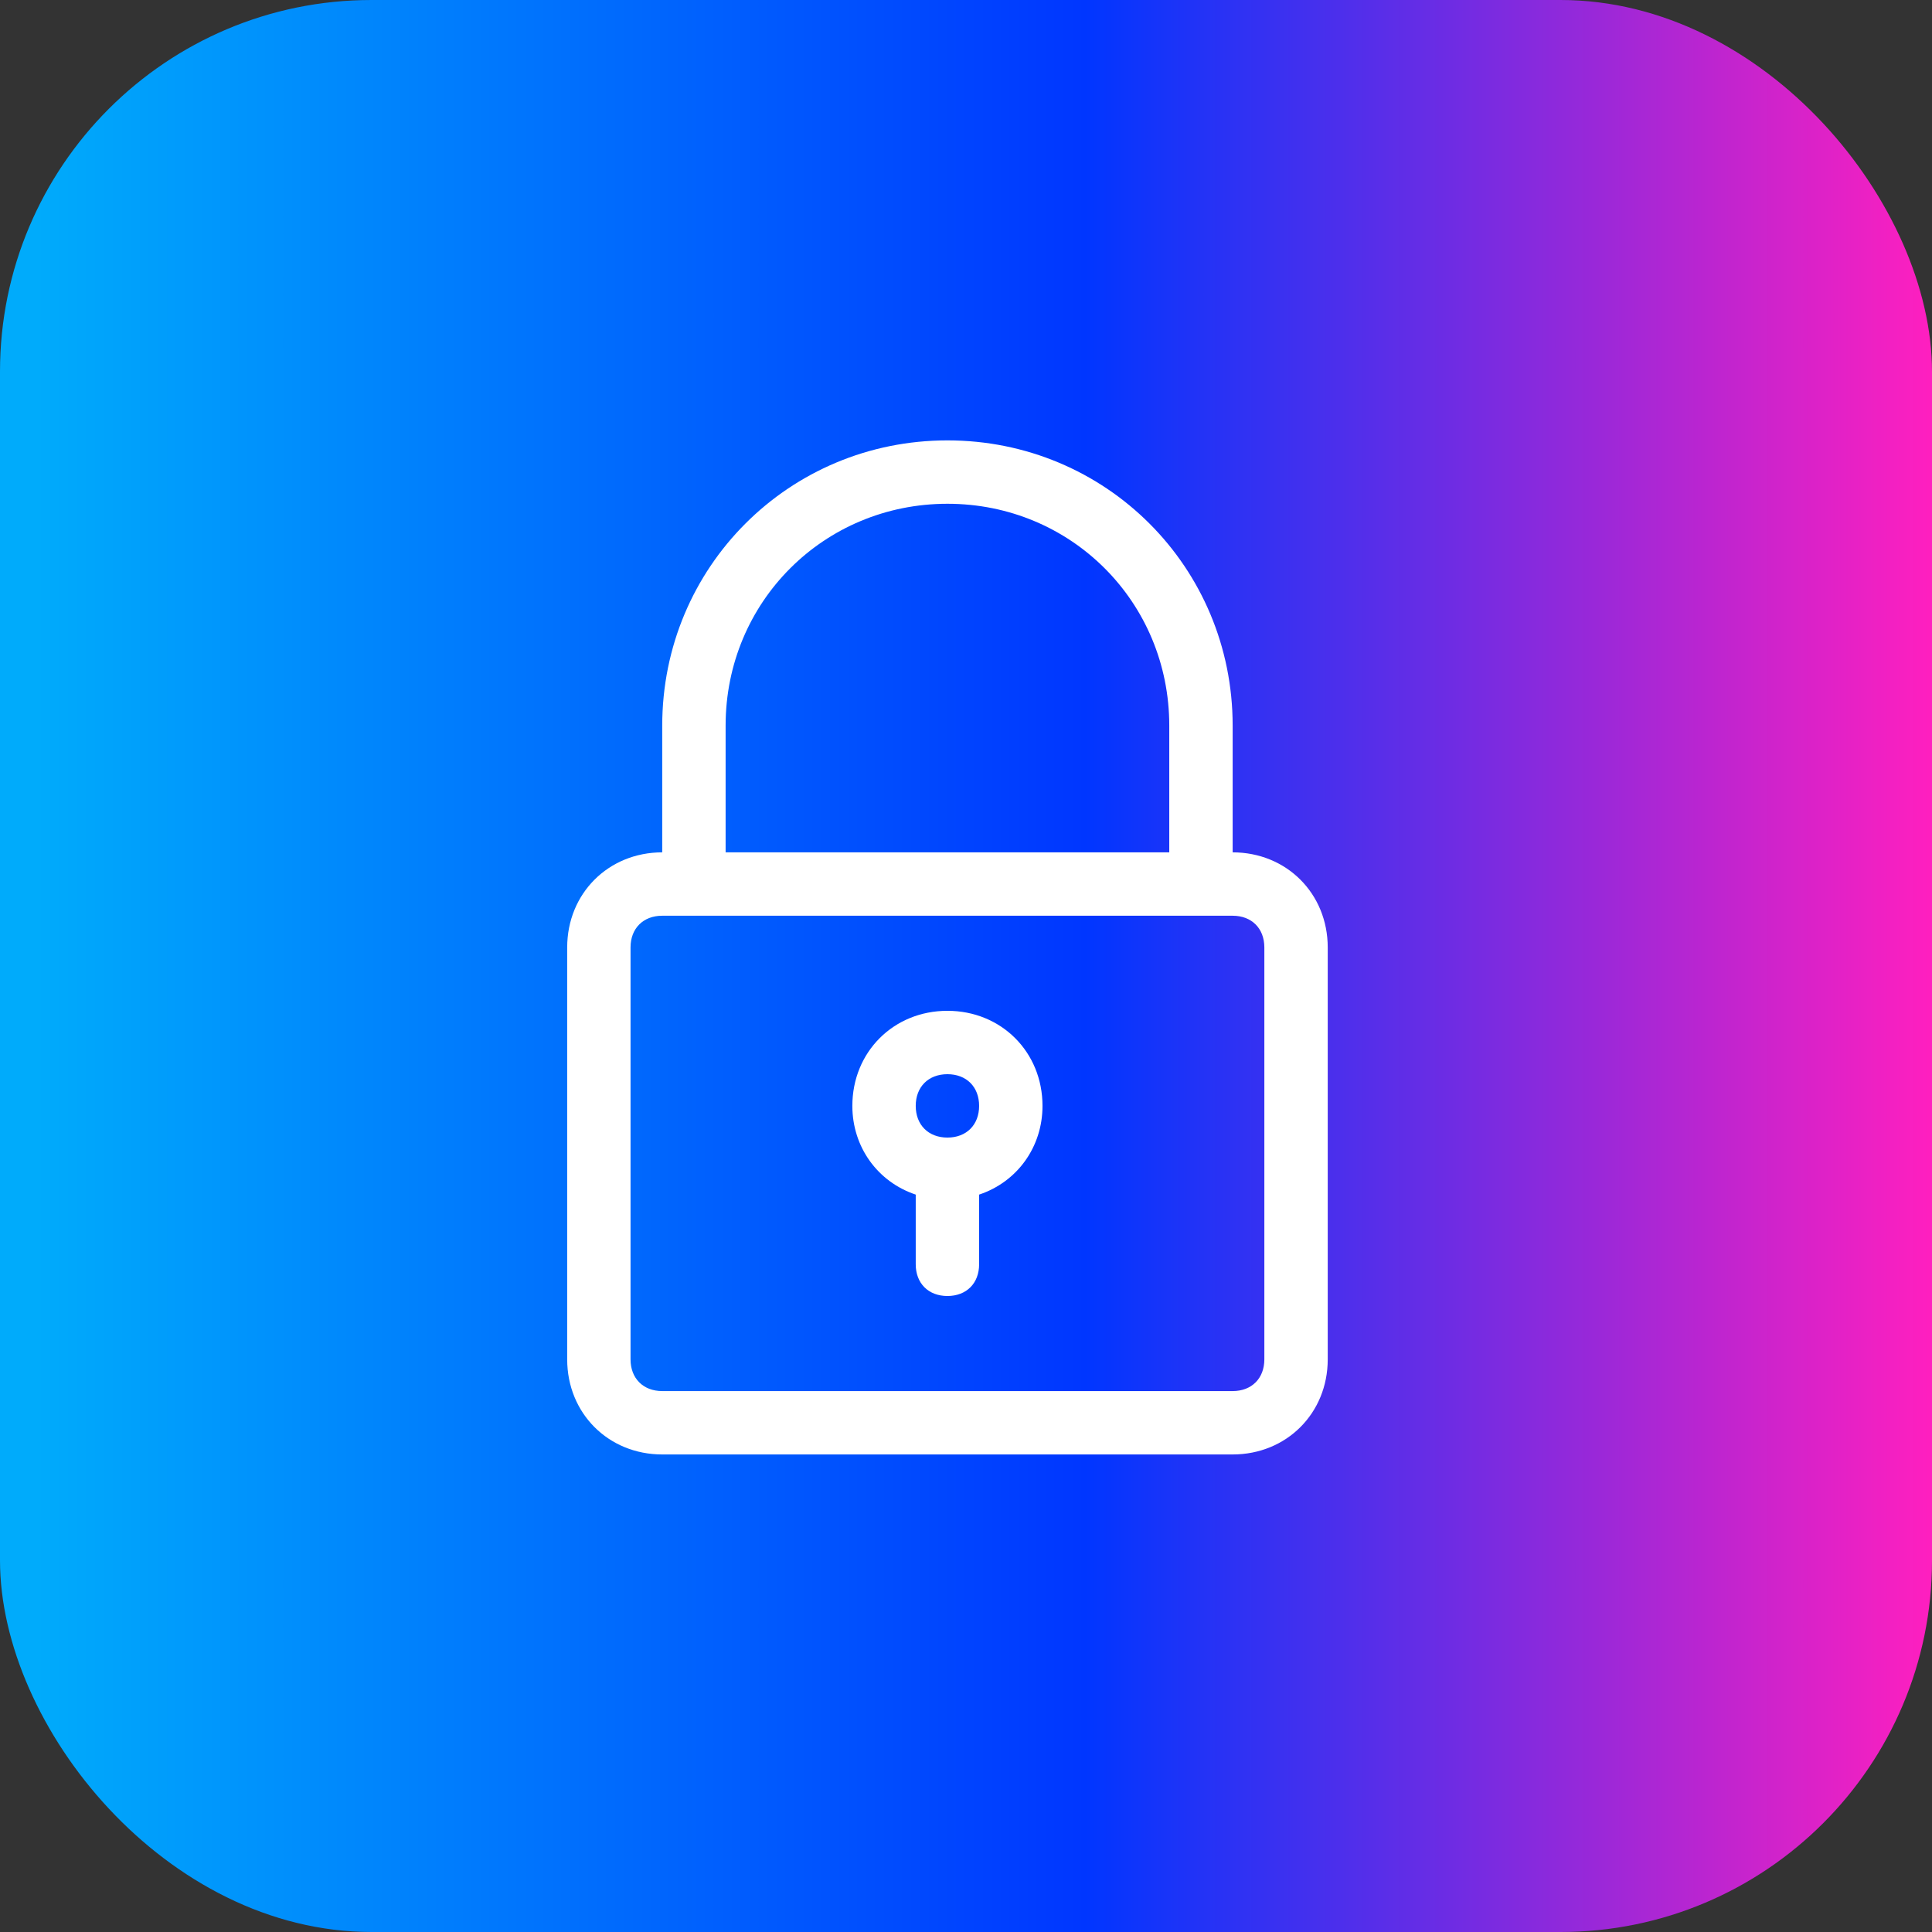 <svg width="52" height="52" viewBox="0 0 52 52" fill="none" xmlns="http://www.w3.org/2000/svg">
<rect x="0" y="0" width="52" height="52" fill="#333333" stroke="none"/>
<rect width="52" height="52" rx="10" fill="url(#paint0_linear_2005_311)"/>
<path d="M25.501 11.853C21.236 11.853 17.824 15.265 17.824 19.529V22.941C16.374 22.941 15.266 24.05 15.266 25.5V36.588C15.266 38.038 16.374 39.147 17.824 39.147H33.177C34.627 39.147 35.736 38.038 35.736 36.588V25.5C35.736 24.05 34.627 22.941 33.177 22.941V19.529C33.177 15.265 29.766 11.853 25.501 11.853ZM34.03 25.5V36.588C34.03 37.1 33.689 37.441 33.177 37.441H17.824C17.313 37.441 16.971 37.1 16.971 36.588V25.5C16.971 24.988 17.313 24.647 17.824 24.647H18.677H32.324H33.177C33.689 24.647 34.03 24.988 34.03 25.5ZM19.53 22.941V19.529C19.53 16.203 22.174 13.559 25.501 13.559C28.827 13.559 31.471 16.203 31.471 19.529V22.941H19.53Z" fill="white"/>
<path d="M25.5 27.206C24.05 27.206 22.941 28.315 22.941 29.765C22.941 30.874 23.624 31.812 24.647 32.153V34.029C24.647 34.541 24.988 34.882 25.5 34.882C26.012 34.882 26.353 34.541 26.353 34.029V32.153C27.377 31.812 28.059 30.874 28.059 29.765C28.059 28.315 26.95 27.206 25.5 27.206ZM25.5 30.618C24.988 30.618 24.647 30.276 24.647 29.765C24.647 29.253 24.988 28.912 25.5 28.912C26.012 28.912 26.353 29.253 26.353 29.765C26.353 30.276 26.012 30.618 25.5 30.618Z" fill="white"/>
<defs>
<linearGradient id="paint0_linear_2005_311" x1="0" y1="26" x2="52" y2="26" gradientUnits="userSpaceOnUse">
<stop offset="0.019" stop-color="#00ABFB"/>
<stop offset="0.562" stop-color="#0036FF"/>
<stop offset="1" stop-color="#FF1FBF"/>
</linearGradient>
</defs>
</svg>
